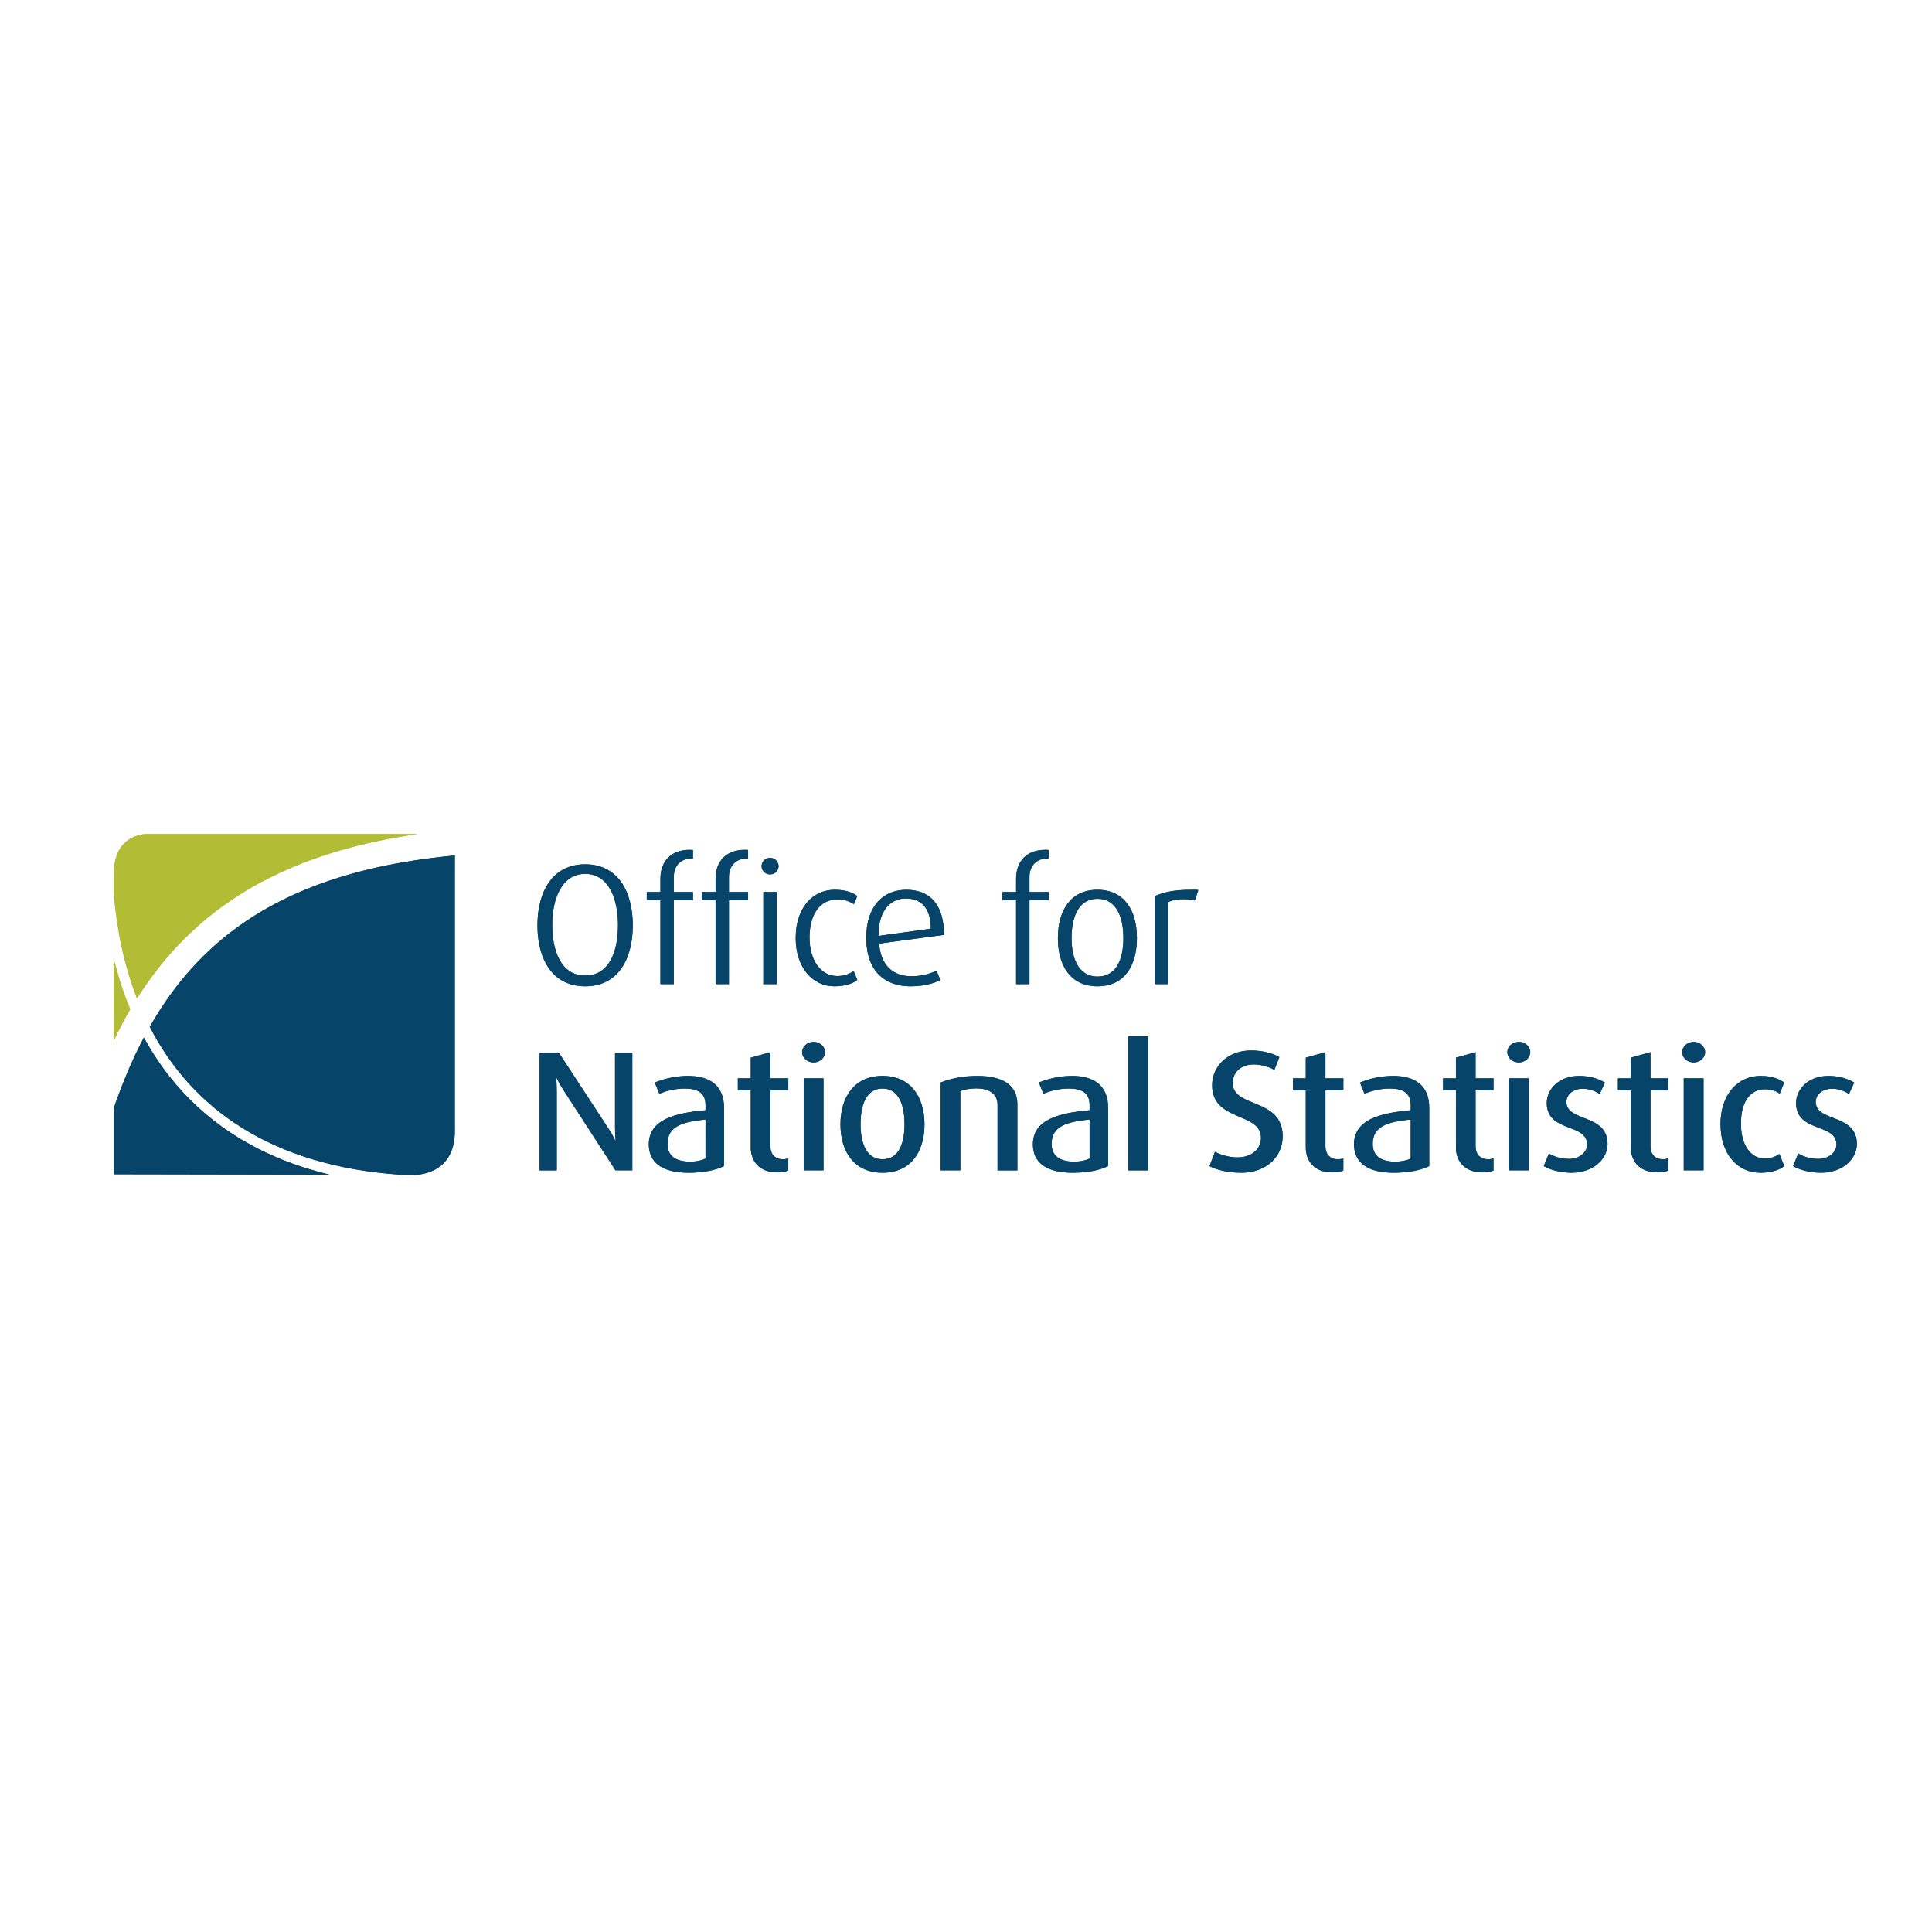 <?xml version="1.0" encoding="utf-8"?>
<!-- Generator: Adobe Illustrator 24.0.0, SVG Export Plug-In . SVG Version: 6.00 Build 0)  -->
<svg version="1.1" id="Layer_1" xmlns="http://www.w3.org/2000/svg" xmlns:xlink="http://www.w3.org/1999/xlink" x="0px" y="0px"
	 width="180px" height="180px" viewBox="0 0 180 180" enable-background="new 0 0 180 180" xml:space="preserve">
<g>
	<g>
		<g>
			<defs>
				<rect id="SVGID_6_" x="10.601" y="77.712" width="162.399" height="31.741"/>
			</defs>
			<clipPath id="SVGID_2_">
				<use xlink:href="#SVGID_6_"  overflow="visible"/>
			</clipPath>
			<path clip-path="url(#SVGID_2_)" fill="#A8BD3A" d="M10.601,96.946c0.48-0.995,0.983-1.972,1.534-2.911
				c-0.633-1.511-1.135-3.086-1.531-4.698C10.602,91.962,10.601,94.757,10.601,96.946 M13.574,77.712c0,0-2.966-0.008-2.966,3.673
				c0,0.239,0,0.948,0,1.952c0.282,3.368,0.973,6.645,2.152,9.677c1.662-2.624,3.652-5.007,6.08-7.083
				c4.807-4.117,11.279-6.967,20.062-8.219H13.574z"/>
			<path clip-path="url(#SVGID_2_)" fill="#013E58" d="M42.217,79.72c-10.048,0.958-16.909,3.825-21.824,8.026
				c-2.637,2.256-4.728,4.917-6.441,7.923c3.855,7.482,11.202,12.978,23.46,13.782l1.193,0.002c0,0,3.768,0.127,3.768-4.063V79.689
				C42.323,79.701,42.271,79.714,42.217,79.72 M16.392,101.029c-1.155-1.352-2.144-2.817-2.989-4.362
				c-1.076,2.037-1.991,4.226-2.794,6.543v6.191l20.078,0.036C24.425,107.934,19.732,104.944,16.392,101.029"/>
		</g>
		<path fill="#013E58" d="M54.52,91.89c-3.073,0-4.448-2.546-4.448-5.681c0-3.103,1.375-5.682,4.448-5.682
			c3.072,0,4.433,2.579,4.433,5.682C58.953,89.344,57.592,91.89,54.52,91.89 M54.52,81.42c-2.269,0-3.073,2.482-3.073,4.758
			c0,2.243,0.732,4.71,3.073,4.71c2.356,0,3.058-2.466,3.058-4.71C57.578,83.903,56.787,81.42,54.52,81.42"/>
		<path fill="#013E58" d="M62.774,83.87v7.813h-1.244V83.87h-1.272v-0.763h1.272v-1.241c0-1.56,0.922-2.69,2.737-2.69
			c0.131,0,0.293,0.016,0.293,0.016v0.796h-0.147c-0.863,0-1.639,0.557-1.639,1.734v1.385h1.786v0.763H62.774z"/>
		<path fill="#013E58" d="M67.912,83.87v7.813h-1.244V83.87h-1.273v-0.763h1.273v-1.241c0-1.56,0.922-2.69,2.737-2.69
			c0.132,0,0.293,0.016,0.293,0.016v0.796h-0.147c-0.863,0-1.639,0.557-1.639,1.734v1.385h1.786v0.763H67.912z"/>
		<path fill="#013E58" d="M71.747,81.468c-0.439,0-0.79-0.335-0.79-0.764c0-0.429,0.351-0.779,0.79-0.779
			c0.439,0,0.79,0.35,0.79,0.779C72.537,81.133,72.187,81.468,71.747,81.468 M71.118,83.107h1.258v8.577h-1.258V83.107z"/>
		<path fill="#013E58" d="M77.734,91.89c-2.035,0-3.6-1.751-3.6-4.503c0-2.801,1.566-4.488,3.643-4.488
			c1.039,0,1.727,0.286,2.093,0.589l-0.322,0.763c-0.278-0.207-0.804-0.461-1.492-0.461c-1.742,0-2.634,1.511-2.634,3.548
			c0,2.1,1.024,3.597,2.59,3.597c0.643,0,1.17-0.223,1.522-0.462l0.336,0.828C79.504,91.604,78.772,91.89,77.734,91.89"/>
		<path fill="#013E58" d="M81.905,87.912c0.16,2.021,1.273,3.04,3.014,3.04c1.054,0,1.858-0.271,2.326-0.525l0.367,0.875
			c-0.542,0.302-1.551,0.589-2.781,0.589c-2.414,0-4.126-1.432-4.126-4.52c0-2.943,1.58-4.47,3.731-4.47
			c2.18,0,3.512,1.336,3.512,4.201L81.905,87.912z M84.392,83.711c-1.39,0-2.561,1.082-2.546,3.485l4.874-0.668
			C86.72,84.538,85.769,83.711,84.392,83.711"/>
		<path fill="#013E58" d="M95.912,83.87v7.813h-1.245V83.87h-1.273v-0.763h1.273v-1.241c0-1.56,0.922-2.69,2.738-2.69
			c0.13,0,0.292,0.016,0.292,0.016v0.796H97.55c-0.862,0-1.638,0.557-1.638,1.734v1.385h1.785v0.763H95.912z"/>
		<path fill="#013E58" d="M102.248,91.89c-2.532,0-3.687-1.957-3.687-4.488c0-2.53,1.155-4.503,3.687-4.503s3.674,1.973,3.674,4.503
			C105.922,89.933,104.78,91.89,102.248,91.89 M102.248,83.742c-1.873,0-2.415,1.895-2.415,3.66c0,1.766,0.586,3.58,2.415,3.58
			c1.874,0,2.414-1.814,2.414-3.58C104.662,85.637,104.122,83.742,102.248,83.742"/>
		<path fill="#013E58" d="M111.323,83.903c-0.791-0.207-1.947-0.175-2.488,0.158v7.623h-1.259v-8.195
			c0.906-0.382,1.815-0.589,3.424-0.589c0.219,0,0.513,0,0.644,0.015L111.323,83.903z"/>
		<path fill="#013E58" d="M57.343,109.039l-4.858-7.495c-0.366-0.557-0.629-1.113-0.629-1.113h-0.03c0,0,0.044,0.637,0.044,1.305
			v7.304h-1.594V98.091h1.799l4.61,7.048c0.41,0.622,0.644,1.131,0.644,1.131h0.03c0,0-0.059-0.62-0.059-1.274v-6.905h1.61v10.948
			H57.343z"/>
		<path fill="#013E58" d="M64.15,109.262c-2.517,0-3.702-1.003-3.702-2.643c0-2.306,2.414-2.928,5.282-3.181v-0.494
			c0-1.178-0.804-1.529-1.976-1.529c-0.834,0-1.785,0.239-2.326,0.495l-0.425-1.051c0.6-0.254,1.727-0.62,3.088-0.62
			c1.902,0,3.366,0.78,3.366,2.976v5.425C66.725,109.008,65.57,109.262,64.15,109.262 M65.73,104.297
			c-2.121,0.223-3.541,0.62-3.541,2.276c0,1.161,0.82,1.655,2.107,1.655c0.6,0,1.112-0.128,1.434-0.287V104.297z"/>
		<path fill="#013E58" d="M72.433,109.23c-1.8,0-2.487-1.162-2.487-2.323v-5.33h-1.201v-1.114h1.201v-1.925l1.829-0.509v2.434h1.669
			v1.114h-1.669v5.235c0,0.669,0.395,1.193,1.171,1.193c0.175,0,0.321-0.031,0.497-0.079v1.129
			C73.266,109.134,72.901,109.23,72.433,109.23"/>
		<path fill="#013E58" d="M75.799,98.983c-0.585,0-1.067-0.431-1.067-0.955c0-0.525,0.482-0.955,1.067-0.955
			c0.586,0,1.068,0.43,1.068,0.955C76.868,98.553,76.386,98.983,75.799,98.983 M74.878,100.462h1.843v8.577h-1.843V100.462z"/>
		<path fill="#013E58" d="M82.224,109.262c-2.62,0-3.921-1.942-3.921-4.504c0-2.561,1.302-4.519,3.921-4.519
			c2.62,0,3.907,1.958,3.907,4.519C86.132,107.32,84.844,109.262,82.224,109.262 M82.224,101.416c-1.58,0-2.049,1.655-2.049,3.326
			c0,1.671,0.497,3.262,2.049,3.262c1.58,0,2.048-1.591,2.048-3.262C84.272,103.072,83.804,101.416,82.224,101.416"/>
		<path fill="#013E58" d="M92.939,109.039v-6.127c0-1.098-0.937-1.511-1.991-1.511c-0.571,0-1.127,0.112-1.478,0.254v7.384h-1.829
			v-8.179c0.804-0.35,2.063-0.62,3.41-0.62c2.239,0,3.732,0.763,3.732,2.641v6.159H92.939z"/>
		<path fill="#013E58" d="M99.934,109.262c-2.517,0-3.702-1.003-3.702-2.643c0-2.306,2.414-2.928,5.282-3.181v-0.494
			c0-1.178-0.804-1.529-1.975-1.529c-0.834,0-1.786,0.239-2.327,0.495l-0.424-1.051c0.599-0.254,1.726-0.62,3.087-0.62
			c1.902,0,3.367,0.78,3.367,2.976v5.425C102.51,109.008,101.353,109.262,99.934,109.262 M101.515,104.297
			c-2.122,0.223-3.541,0.62-3.541,2.276c0,1.161,0.821,1.655,2.108,1.655c0.599,0,1.111-0.128,1.433-0.287V104.297z"/>
		<rect x="105.131" y="96.548" fill="#013E58" width="1.83" height="12.492"/>
		<path fill="#013E58" d="M115.668,109.262c-1.316,0-2.384-0.288-2.984-0.621l0.512-1.336c0.439,0.254,1.258,0.525,2.107,0.525
			c1.273,0,2.18-0.748,2.18-1.83c0-2.403-4.552-1.48-4.552-4.886c0-1.734,1.406-3.246,3.63-3.246c1.186,0,2.122,0.318,2.634,0.62
			l-0.468,1.194c-0.396-0.238-1.156-0.51-1.916-0.51c-1.186,0-1.961,0.717-1.961,1.734c0,2.356,4.652,1.336,4.652,4.964
			C119.502,107.814,117.908,109.262,115.668,109.262"/>
		<path fill="#013E58" d="M124.144,109.23c-1.8,0-2.488-1.162-2.488-2.323v-5.33h-1.199v-1.114h1.199v-1.925l1.83-0.509v2.434h1.668
			v1.114h-1.668v5.235c0,0.669,0.395,1.193,1.17,1.193c0.176,0,0.322-0.031,0.497-0.079v1.129
			C124.978,109.134,124.612,109.23,124.144,109.23"/>
		<path fill="#013E58" d="M129.851,109.262c-2.517,0-3.702-1.003-3.702-2.643c0-2.306,2.416-2.928,5.282-3.181v-0.494
			c0-1.178-0.804-1.529-1.976-1.529c-0.834,0-1.785,0.239-2.326,0.495l-0.425-1.051c0.601-0.254,1.728-0.62,3.089-0.62
			c1.902,0,3.366,0.78,3.366,2.976v5.425C132.426,109.008,131.271,109.262,129.851,109.262 M131.431,104.297
			c-2.121,0.223-3.54,0.62-3.54,2.276c0,1.161,0.82,1.655,2.107,1.655c0.599,0,1.113-0.128,1.433-0.287V104.297z"/>
		<path fill="#013E58" d="M138.135,109.23c-1.8,0-2.489-1.162-2.489-2.323v-5.33h-1.199v-1.114h1.199v-1.925l1.83-0.509v2.434h1.668
			v1.114h-1.668v5.235c0,0.669,0.395,1.193,1.171,1.193c0.174,0,0.322-0.031,0.496-0.079v1.129
			C138.969,109.134,138.603,109.23,138.135,109.23"/>
		<path fill="#013E58" d="M141.5,98.983c-0.584,0-1.067-0.431-1.067-0.955c0-0.525,0.483-0.955,1.067-0.955
			c0.586,0,1.069,0.43,1.069,0.955C142.57,98.553,142.086,98.983,141.5,98.983 M140.579,100.462h1.845v8.577h-1.845V100.462z"/>
		<path fill="#013E58" d="M146.419,109.262c-1.067,0-2.078-0.303-2.59-0.621l0.483-1.178c0.366,0.255,1.097,0.51,1.874,0.51
			c0.936,0,1.683-0.605,1.683-1.336c0-2.037-3.761-1.083-3.761-3.882c0-1.273,1.142-2.515,3-2.515c1.054,0,1.83,0.271,2.414,0.62
			l-0.482,1.065c-0.278-0.19-0.849-0.492-1.566-0.492c-0.951,0-1.537,0.572-1.537,1.224c0,1.911,3.835,1.067,3.835,3.931
			C149.77,107.958,148.468,109.262,146.419,109.262"/>
		<path fill="#013E58" d="M154.427,109.23c-1.799,0-2.488-1.162-2.488-2.323v-5.33h-1.2v-1.114h1.2v-1.925l1.83-0.509v2.434h1.668
			v1.114h-1.668v5.235c0,0.669,0.395,1.193,1.17,1.193c0.175,0,0.322-0.031,0.497-0.079v1.129
			C155.26,109.134,154.894,109.23,154.427,109.23"/>
		<path fill="#013E58" d="M157.793,98.983c-0.586,0-1.068-0.431-1.068-0.955c0-0.525,0.482-0.955,1.068-0.955
			c0.585,0,1.069,0.43,1.069,0.955C158.863,98.553,158.379,98.983,157.793,98.983 M156.872,100.462h1.843v8.577h-1.843V100.462z"/>
		<path fill="#013E58" d="M164.013,109.262c-2.108,0-3.717-1.719-3.717-4.52c0-2.831,1.653-4.503,3.731-4.503
			c1.068,0,1.785,0.303,2.195,0.62l-0.41,1.034c-0.263-0.191-0.732-0.413-1.347-0.413c-1.492,0-2.267,1.287-2.267,3.213
			c0,1.958,0.892,3.247,2.239,3.247c0.585,0,1.024-0.208,1.346-0.43l0.454,1.129C165.857,108.959,165.11,109.262,164.013,109.262"/>
		<g>
			<defs>
				<rect id="SVGID_8_" x="10.601" y="77.712" width="162.399" height="31.741"/>
			</defs>
			<clipPath id="SVGID_4_">
				<use xlink:href="#SVGID_8_"  overflow="visible"/>
			</clipPath>
			<path clip-path="url(#SVGID_4_)" fill="#013E58" d="M169.648,109.262c-1.068,0-2.078-0.303-2.59-0.621l0.483-1.178
				c0.366,0.255,1.097,0.51,1.873,0.51c0.936,0,1.683-0.605,1.683-1.336c0-2.037-3.76-1.083-3.76-3.882c0-1.273,1.141-2.515,3-2.515
				c1.054,0,1.829,0.271,2.415,0.62l-0.484,1.065c-0.277-0.19-0.848-0.492-1.566-0.492c-0.951,0-1.536,0.572-1.536,1.224
				c0,1.911,3.835,1.067,3.835,3.931C173,107.958,171.697,109.262,169.648,109.262"/>
			<path clip-path="url(#SVGID_4_)" fill="#B2BC35" d="M10.601,96.946c0.48-0.995,0.983-1.972,1.534-2.911
				c-0.633-1.511-1.135-3.086-1.531-4.698C10.602,91.962,10.601,94.757,10.601,96.946 M13.574,77.712c0,0-2.966-0.008-2.966,3.673
				c0,0.239,0,0.948,0,1.952c0.282,3.368,0.973,6.645,2.152,9.677c1.662-2.624,3.652-5.007,6.08-7.083
				c4.807-4.117,11.279-6.967,20.062-8.219H13.574z"/>
			<path clip-path="url(#SVGID_4_)" fill="#06446A" d="M42.217,79.72c-10.048,0.958-16.909,3.825-21.824,8.026
				c-2.637,2.256-4.728,4.917-6.441,7.923c3.855,7.482,11.202,12.978,23.46,13.782l1.193,0.002c0,0,3.768,0.127,3.768-4.063V79.689
				C42.323,79.701,42.271,79.714,42.217,79.72 M16.392,101.029c-1.155-1.352-2.144-2.817-2.989-4.362
				c-1.076,2.037-1.991,4.226-2.794,6.543v6.191l20.078,0.036C24.425,107.934,19.732,104.944,16.392,101.029"/>
		</g>
		<path fill="#06446A" d="M54.52,91.89c-3.073,0-4.448-2.546-4.448-5.681c0-3.103,1.375-5.682,4.448-5.682
			c3.072,0,4.433,2.579,4.433,5.682C58.953,89.344,57.592,91.89,54.52,91.89 M54.52,81.42c-2.269,0-3.073,2.482-3.073,4.758
			c0,2.243,0.732,4.71,3.073,4.71c2.356,0,3.058-2.466,3.058-4.71C57.578,83.903,56.787,81.42,54.52,81.42"/>
		<path fill="#06446A" d="M62.774,83.87v7.813h-1.244V83.87h-1.272v-0.763h1.272v-1.241c0-1.56,0.922-2.69,2.737-2.69
			c0.131,0,0.293,0.016,0.293,0.016v0.796h-0.147c-0.863,0-1.639,0.557-1.639,1.734v1.385h1.786v0.763H62.774z"/>
		<path fill="#06446A" d="M67.912,83.87v7.813h-1.244V83.87h-1.273v-0.763h1.273v-1.241c0-1.56,0.922-2.69,2.737-2.69
			c0.132,0,0.293,0.016,0.293,0.016v0.796h-0.147c-0.863,0-1.639,0.557-1.639,1.734v1.385h1.786v0.763H67.912z"/>
		<path fill="#06446A" d="M71.747,81.468c-0.439,0-0.79-0.335-0.79-0.764c0-0.429,0.351-0.779,0.79-0.779
			c0.439,0,0.79,0.35,0.79,0.779C72.537,81.133,72.187,81.468,71.747,81.468 M71.118,83.107h1.258v8.577h-1.258V83.107z"/>
		<path fill="#06446A" d="M77.734,91.89c-2.035,0-3.6-1.751-3.6-4.503c0-2.801,1.566-4.488,3.643-4.488
			c1.039,0,1.727,0.286,2.093,0.589l-0.322,0.763c-0.278-0.207-0.804-0.461-1.492-0.461c-1.742,0-2.634,1.511-2.634,3.548
			c0,2.1,1.024,3.597,2.59,3.597c0.643,0,1.17-0.223,1.522-0.462l0.336,0.828C79.504,91.604,78.772,91.89,77.734,91.89"/>
		<path fill="#06446A" d="M81.905,87.912c0.16,2.021,1.273,3.04,3.014,3.04c1.054,0,1.858-0.271,2.326-0.525l0.367,0.875
			c-0.542,0.302-1.551,0.589-2.781,0.589c-2.414,0-4.126-1.432-4.126-4.52c0-2.943,1.58-4.47,3.731-4.47
			c2.18,0,3.512,1.336,3.512,4.201L81.905,87.912z M84.392,83.711c-1.39,0-2.561,1.082-2.546,3.485l4.874-0.668
			C86.72,84.538,85.769,83.711,84.392,83.711"/>
		<path fill="#06446A" d="M95.912,83.87v7.813h-1.245V83.87h-1.273v-0.763h1.273v-1.241c0-1.56,0.922-2.69,2.738-2.69
			c0.13,0,0.292,0.016,0.292,0.016v0.796H97.55c-0.862,0-1.638,0.557-1.638,1.734v1.385h1.785v0.763H95.912z"/>
		<path fill="#06446A" d="M102.248,91.89c-2.532,0-3.687-1.957-3.687-4.488c0-2.53,1.155-4.503,3.687-4.503s3.674,1.973,3.674,4.503
			C105.922,89.933,104.78,91.89,102.248,91.89 M102.248,83.742c-1.873,0-2.415,1.895-2.415,3.66c0,1.766,0.586,3.58,2.415,3.58
			c1.874,0,2.414-1.814,2.414-3.58C104.662,85.637,104.122,83.742,102.248,83.742"/>
		<path fill="#06446A" d="M111.323,83.903c-0.791-0.207-1.947-0.175-2.488,0.158v7.623h-1.259v-8.195
			c0.906-0.382,1.815-0.589,3.424-0.589c0.219,0,0.513,0,0.644,0.015L111.323,83.903z"/>
		<path fill="#06446A" d="M57.343,109.039l-4.858-7.495c-0.366-0.557-0.629-1.113-0.629-1.113h-0.03c0,0,0.044,0.637,0.044,1.305
			v7.304h-1.594V98.091h1.799l4.61,7.048c0.41,0.622,0.644,1.131,0.644,1.131h0.03c0,0-0.059-0.62-0.059-1.274v-6.905h1.61v10.948
			H57.343z"/>
		<path fill="#06446A" d="M64.15,109.262c-2.517,0-3.702-1.003-3.702-2.643c0-2.306,2.414-2.928,5.282-3.181v-0.494
			c0-1.178-0.804-1.529-1.976-1.529c-0.834,0-1.785,0.239-2.326,0.495l-0.425-1.051c0.6-0.254,1.727-0.62,3.088-0.62
			c1.902,0,3.366,0.78,3.366,2.976v5.425C66.725,109.008,65.57,109.262,64.15,109.262 M65.73,104.297
			c-2.121,0.223-3.541,0.62-3.541,2.276c0,1.161,0.82,1.655,2.107,1.655c0.6,0,1.112-0.128,1.434-0.287V104.297z"/>
		<path fill="#06446A" d="M72.433,109.23c-1.8,0-2.487-1.162-2.487-2.323v-5.33h-1.201v-1.114h1.201v-1.925l1.829-0.509v2.434h1.669
			v1.114h-1.669v5.235c0,0.669,0.395,1.193,1.171,1.193c0.175,0,0.321-0.031,0.497-0.079v1.129
			C73.266,109.134,72.901,109.23,72.433,109.23"/>
		<path fill="#06446A" d="M75.799,98.983c-0.585,0-1.067-0.431-1.067-0.955c0-0.525,0.482-0.955,1.067-0.955
			c0.586,0,1.068,0.43,1.068,0.955C76.868,98.553,76.386,98.983,75.799,98.983 M74.878,100.462h1.843v8.577h-1.843V100.462z"/>
		<path fill="#06446A" d="M82.224,109.262c-2.62,0-3.921-1.942-3.921-4.504c0-2.561,1.302-4.519,3.921-4.519
			c2.62,0,3.907,1.958,3.907,4.519C86.132,107.32,84.844,109.262,82.224,109.262 M82.224,101.416c-1.58,0-2.049,1.655-2.049,3.326
			c0,1.671,0.497,3.262,2.049,3.262c1.58,0,2.048-1.591,2.048-3.262C84.272,103.072,83.804,101.416,82.224,101.416"/>
		<path fill="#06446A" d="M92.939,109.039v-6.127c0-1.098-0.937-1.511-1.991-1.511c-0.571,0-1.127,0.112-1.478,0.254v7.384h-1.829
			v-8.179c0.804-0.35,2.063-0.62,3.41-0.62c2.239,0,3.732,0.763,3.732,2.641v6.159H92.939z"/>
		<path fill="#06446A" d="M99.934,109.262c-2.517,0-3.702-1.003-3.702-2.643c0-2.306,2.414-2.928,5.282-3.181v-0.494
			c0-1.178-0.804-1.529-1.975-1.529c-0.834,0-1.786,0.239-2.327,0.495l-0.424-1.051c0.599-0.254,1.726-0.62,3.087-0.62
			c1.902,0,3.367,0.78,3.367,2.976v5.425C102.51,109.008,101.353,109.262,99.934,109.262 M101.515,104.297
			c-2.122,0.223-3.541,0.62-3.541,2.276c0,1.161,0.821,1.655,2.108,1.655c0.599,0,1.111-0.128,1.433-0.287V104.297z"/>
		<rect x="105.131" y="96.548" fill="#06446A" width="1.83" height="12.492"/>
		<path fill="#06446A" d="M115.668,109.262c-1.316,0-2.384-0.288-2.984-0.621l0.512-1.336c0.439,0.254,1.258,0.525,2.107,0.525
			c1.273,0,2.18-0.748,2.18-1.83c0-2.403-4.552-1.48-4.552-4.886c0-1.734,1.406-3.246,3.63-3.246c1.186,0,2.122,0.318,2.634,0.62
			l-0.468,1.194c-0.396-0.238-1.156-0.51-1.916-0.51c-1.186,0-1.961,0.717-1.961,1.734c0,2.356,4.652,1.336,4.652,4.964
			C119.502,107.814,117.908,109.262,115.668,109.262"/>
		<path fill="#06446A" d="M124.144,109.23c-1.8,0-2.488-1.162-2.488-2.323v-5.33h-1.199v-1.114h1.199v-1.925l1.83-0.509v2.434h1.668
			v1.114h-1.668v5.235c0,0.669,0.395,1.193,1.17,1.193c0.176,0,0.322-0.031,0.497-0.079v1.129
			C124.978,109.134,124.612,109.23,124.144,109.23"/>
		<path fill="#06446A" d="M129.851,109.262c-2.517,0-3.702-1.003-3.702-2.643c0-2.306,2.416-2.928,5.282-3.181v-0.494
			c0-1.178-0.804-1.529-1.976-1.529c-0.834,0-1.785,0.239-2.326,0.495l-0.425-1.051c0.601-0.254,1.728-0.62,3.089-0.62
			c1.902,0,3.366,0.78,3.366,2.976v5.425C132.426,109.008,131.271,109.262,129.851,109.262 M131.431,104.297
			c-2.121,0.223-3.54,0.62-3.54,2.276c0,1.161,0.82,1.655,2.107,1.655c0.599,0,1.113-0.128,1.433-0.287V104.297z"/>
		<path fill="#06446A" d="M138.135,109.23c-1.8,0-2.489-1.162-2.489-2.323v-5.33h-1.199v-1.114h1.199v-1.925l1.83-0.509v2.434h1.668
			v1.114h-1.668v5.235c0,0.669,0.395,1.193,1.171,1.193c0.174,0,0.322-0.031,0.496-0.079v1.129
			C138.969,109.134,138.603,109.23,138.135,109.23"/>
		<path fill="#06446A" d="M141.5,98.983c-0.584,0-1.067-0.431-1.067-0.955c0-0.525,0.483-0.955,1.067-0.955
			c0.586,0,1.069,0.43,1.069,0.955C142.57,98.553,142.086,98.983,141.5,98.983 M140.579,100.462h1.845v8.577h-1.845V100.462z"/>
		<path fill="#06446A" d="M146.419,109.262c-1.067,0-2.078-0.303-2.59-0.621l0.483-1.178c0.366,0.255,1.097,0.51,1.874,0.51
			c0.936,0,1.683-0.605,1.683-1.336c0-2.037-3.761-1.083-3.761-3.882c0-1.273,1.142-2.515,3-2.515c1.054,0,1.83,0.271,2.414,0.62
			l-0.482,1.065c-0.278-0.19-0.849-0.492-1.566-0.492c-0.951,0-1.537,0.572-1.537,1.224c0,1.911,3.835,1.067,3.835,3.931
			C149.77,107.958,148.468,109.262,146.419,109.262"/>
		<path fill="#06446A" d="M154.427,109.23c-1.799,0-2.488-1.162-2.488-2.323v-5.33h-1.2v-1.114h1.2v-1.925l1.83-0.509v2.434h1.668
			v1.114h-1.668v5.235c0,0.669,0.395,1.193,1.17,1.193c0.175,0,0.322-0.031,0.497-0.079v1.129
			C155.26,109.134,154.894,109.23,154.427,109.23"/>
		<path fill="#06446A" d="M157.793,98.983c-0.586,0-1.068-0.431-1.068-0.955c0-0.525,0.482-0.955,1.068-0.955
			c0.585,0,1.069,0.43,1.069,0.955C158.863,98.553,158.379,98.983,157.793,98.983 M156.872,100.462h1.843v8.577h-1.843V100.462z"/>
		<path fill="#06446A" d="M164.013,109.262c-2.108,0-3.717-1.719-3.717-4.52c0-2.831,1.653-4.503,3.731-4.503
			c1.068,0,1.785,0.303,2.195,0.62l-0.41,1.034c-0.263-0.191-0.732-0.413-1.347-0.413c-1.492,0-2.267,1.287-2.267,3.213
			c0,1.958,0.892,3.247,2.239,3.247c0.585,0,1.024-0.208,1.346-0.43l0.454,1.129C165.857,108.959,165.11,109.262,164.013,109.262"/>
		<path fill="#06446A" d="M169.648,109.262c-1.068,0-2.078-0.303-2.59-0.621l0.483-1.178c0.366,0.255,1.097,0.51,1.873,0.51
			c0.936,0,1.683-0.605,1.683-1.336c0-2.037-3.76-1.083-3.76-3.882c0-1.273,1.141-2.515,3-2.515c1.054,0,1.829,0.271,2.415,0.62
			l-0.484,1.065c-0.277-0.19-0.848-0.492-1.566-0.492c-0.951,0-1.536,0.572-1.536,1.224c0,1.911,3.835,1.067,3.835,3.931
			C173,107.958,171.697,109.262,169.648,109.262"/>
	</g>
</g>
</svg>
